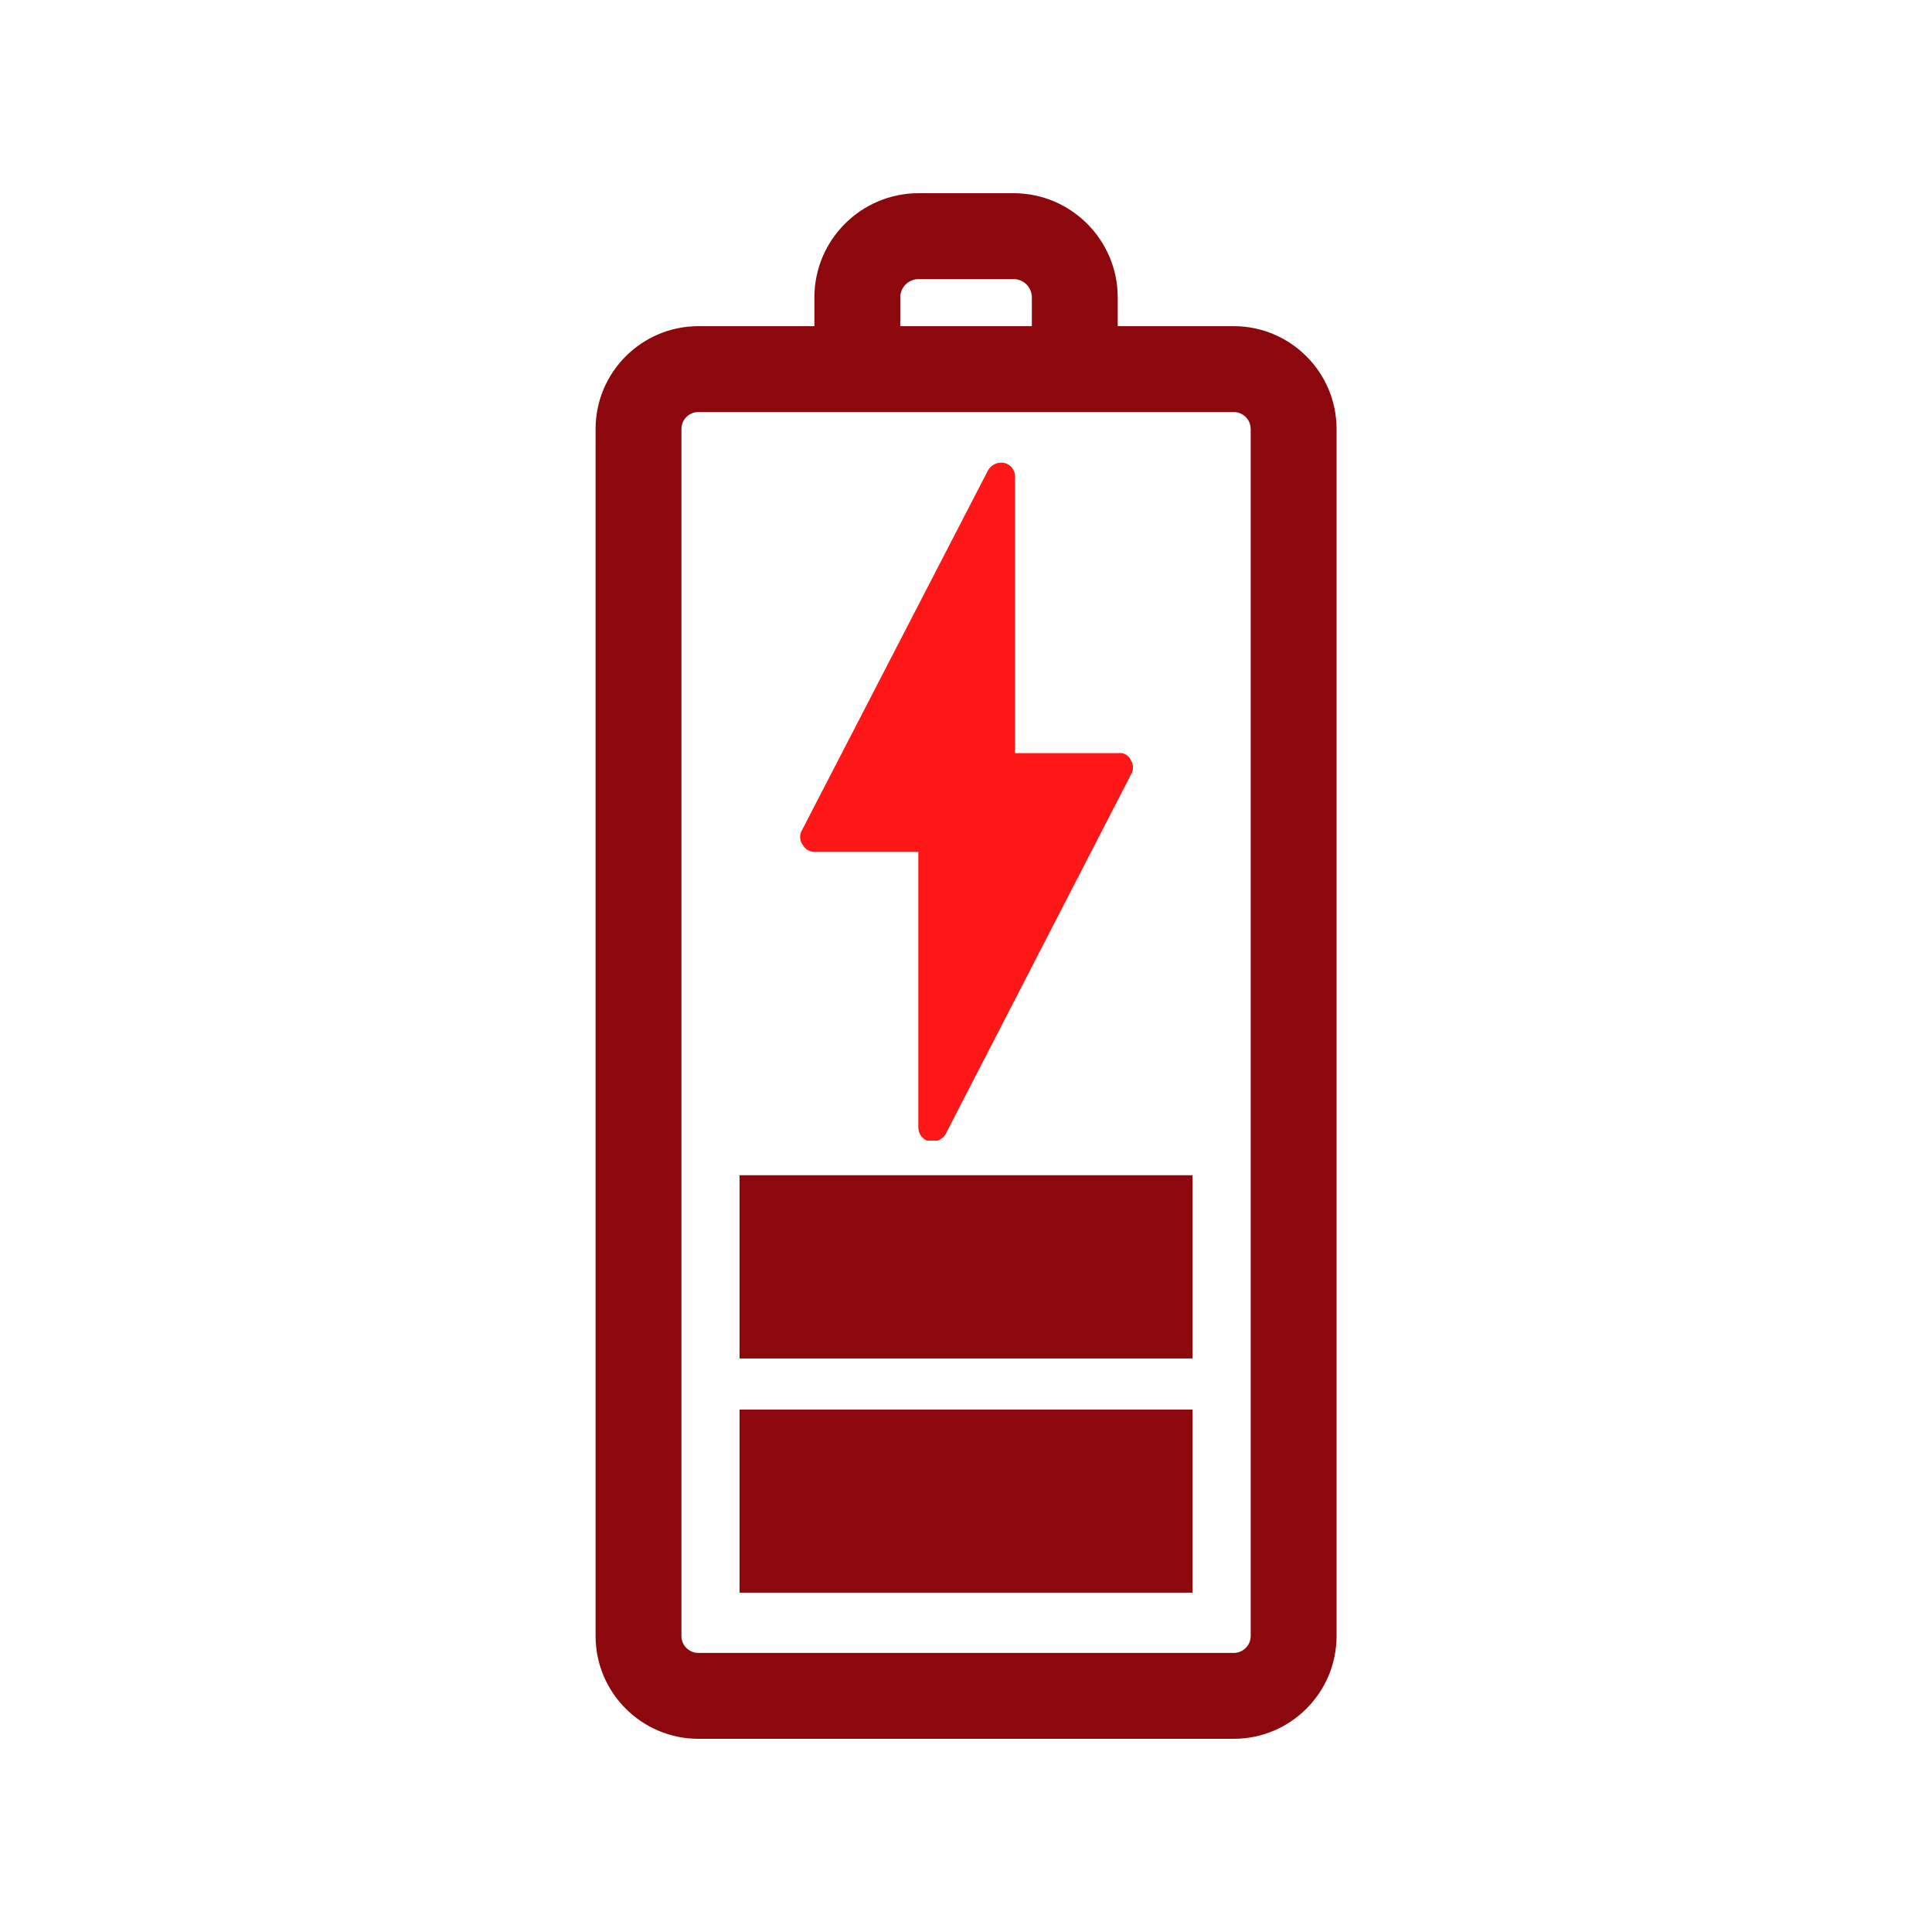 <?xml version="1.0" encoding="UTF-8"?><svg xmlns="http://www.w3.org/2000/svg" xmlns:xlink="http://www.w3.org/1999/xlink" contentScriptType="text/ecmascript" width="375" zoomAndPan="magnify" contentStyleType="text/css" viewBox="0 0 375 375" height="375" preserveAspectRatio="xMidYMid meet" version="1.0"><defs><clipPath id="clip-0"><path d="M 115.5 37.5 L 259.5 37.5 L 259.5 337.5 L 115.5 337.5 Z M 115.5 37.5 " clip-rule="nonzero"/></clipPath><clipPath id="clip-1"><path d="M 155 89.395 L 220 89.395 L 220 221.395 L 155 221.395 Z M 155 89.395 " clip-rule="nonzero"/></clipPath></defs><g clip-path="url(#clip-0)"><path fill="rgb(54.9%, 3.139%, 4.709%)" d="M 158.074 57.723 L 158.074 63.309 L 135.555 63.309 C 124.551 63.312 115.602 72.262 115.602 83.266 L 115.602 317.551 C 115.602 328.551 124.551 337.5 135.555 337.5 L 239.473 337.5 C 250.477 337.5 259.426 328.551 259.426 317.551 L 259.426 83.266 C 259.426 72.262 250.477 63.312 239.473 63.312 L 216.949 63.312 L 216.949 57.723 C 216.949 46.574 207.879 37.5 196.727 37.5 L 178.297 37.5 C 167.145 37.5 158.074 46.57 158.074 57.723 Z M 239.473 79.977 C 241.285 79.977 242.758 81.453 242.758 83.266 L 242.758 317.551 C 242.758 319.359 241.281 320.832 239.473 320.832 L 135.555 320.832 C 133.742 320.832 132.266 319.359 132.266 317.551 L 132.266 83.266 C 132.266 81.453 133.742 79.977 135.555 79.977 Z M 196.727 54.168 C 198.688 54.168 200.281 55.762 200.281 57.723 L 200.281 63.312 L 174.742 63.312 L 174.742 57.723 C 174.742 55.762 176.34 54.168 178.297 54.168 Z M 196.727 54.168 " fill-opacity="1" fill-rule="nonzero"/></g><path fill="rgb(54.9%, 3.139%, 4.709%)" d="M 143.547 263.68 L 143.547 228.109 L 231.477 228.109 L 231.477 263.68 Z M 143.547 263.68 " fill-opacity="1" fill-rule="nonzero"/><path fill="rgb(54.9%, 3.139%, 4.709%)" d="M 143.547 309.137 L 143.547 273.598 L 231.477 273.598 L 231.477 309.137 Z M 143.547 309.137 " fill-opacity="1" fill-rule="nonzero"/><g clip-path="url(#clip-1)"><path fill="rgb(100%, 8.629%, 8.629%)" d="M 181.031 221.629 C 180.789 221.629 180.551 221.598 180.316 221.535 C 180.02 221.457 179.742 221.336 179.484 221.164 C 179.23 220.992 179.008 220.785 178.82 220.543 C 178.633 220.301 178.488 220.031 178.391 219.738 C 178.293 219.449 178.242 219.148 178.246 218.844 L 178.246 165.352 L 158.082 165.352 C 157.59 165.348 157.129 165.215 156.711 164.949 C 156.293 164.684 155.973 164.328 155.754 163.883 C 155.473 163.48 155.324 163.031 155.305 162.539 C 155.285 162.047 155.402 161.59 155.652 161.164 L 191.77 91.297 C 191.922 91.023 192.113 90.781 192.344 90.57 C 192.574 90.359 192.832 90.188 193.117 90.059 C 193.402 89.93 193.703 89.848 194.012 89.812 C 194.324 89.777 194.633 89.789 194.941 89.855 C 195.242 89.922 195.523 90.039 195.785 90.207 C 196.047 90.375 196.273 90.582 196.461 90.828 C 196.652 91.074 196.793 91.344 196.887 91.641 C 196.98 91.938 197.02 92.238 197.004 92.551 L 197.004 146.176 L 217.137 146.176 C 217.629 146.117 218.094 146.211 218.523 146.461 C 218.957 146.711 219.273 147.062 219.469 147.52 C 219.746 147.922 219.895 148.371 219.914 148.859 C 219.934 149.348 219.824 149.809 219.578 150.23 L 183.48 220.242 C 183.195 220.641 182.836 220.961 182.41 221.203 C 181.98 221.445 181.52 221.586 181.031 221.629 Z M 181.031 221.629 " fill-opacity="1" fill-rule="nonzero"/></g></svg>